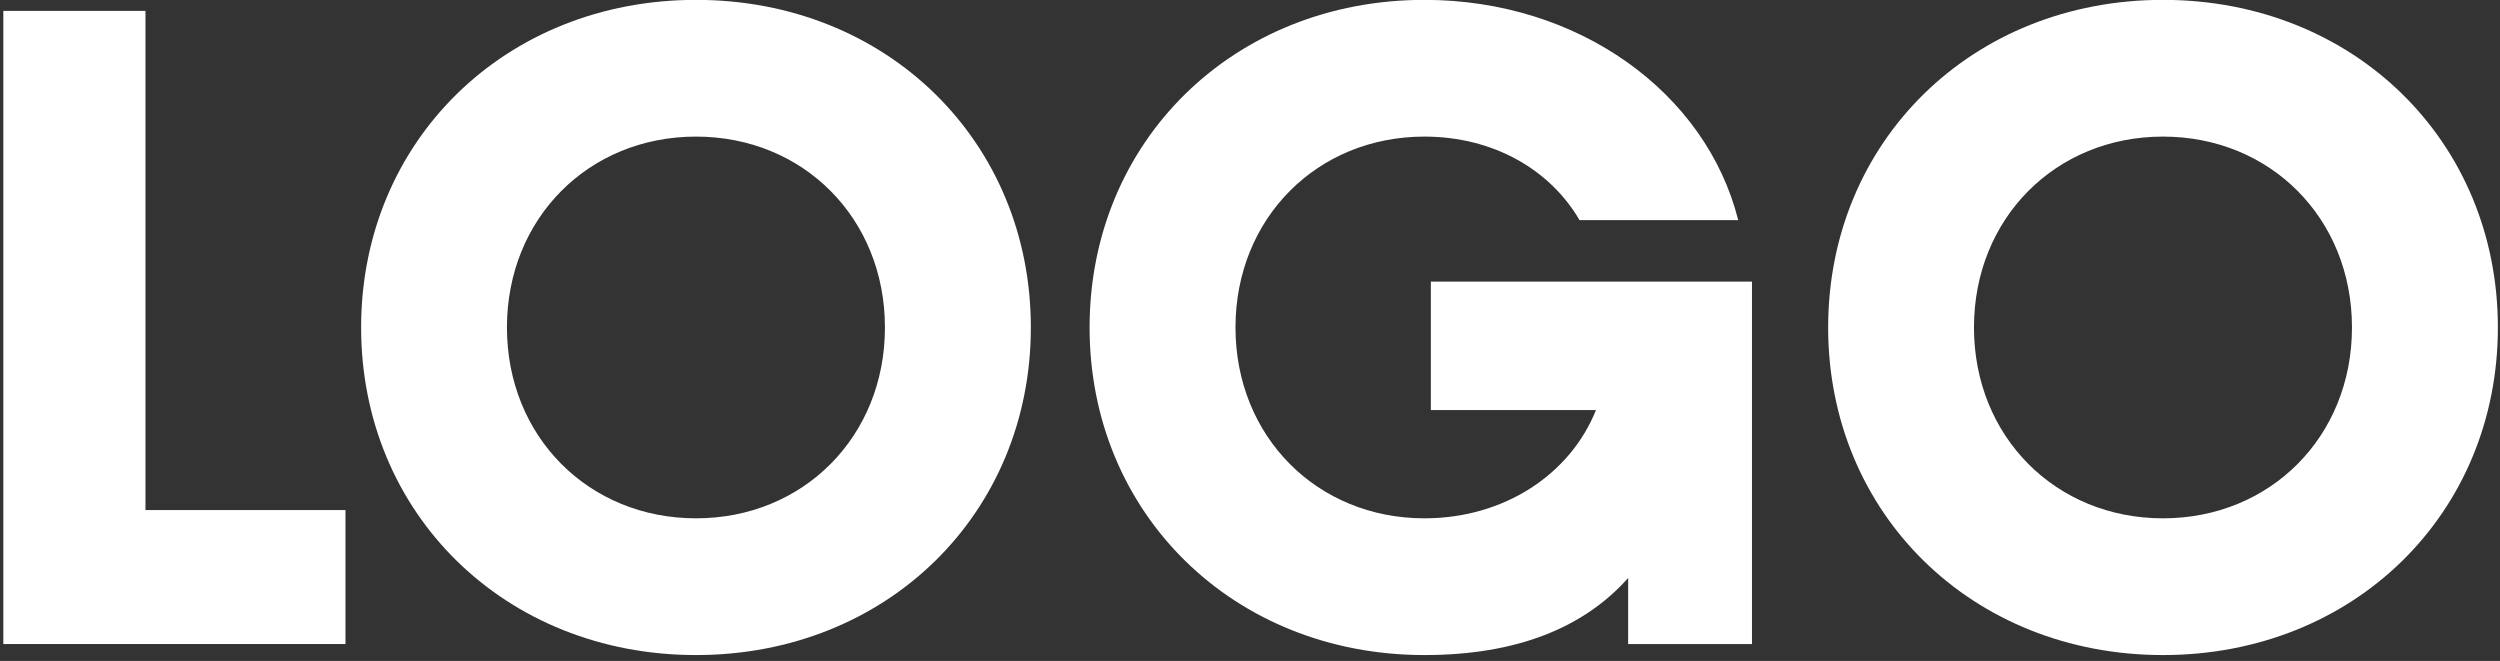 <?xml version="1.0" encoding="UTF-8" standalone="no"?> <svg xmlns="http://www.w3.org/2000/svg" xmlns:xlink="http://www.w3.org/1999/xlink" xmlns:serif="http://www.serif.com/" width="100%" height="100%" viewBox="0 0 348 92" version="1.1" xml:space="preserve" style="fill-rule:evenodd;clip-rule:evenodd;stroke-linejoin:round;stroke-miterlimit:2;"><rect x="0" y="0" width="348" height="92" fill="#333333" stroke="none"/> <g transform="matrix(1,0,0,1,-1857,0.381)"> <g transform="matrix(1,0,0,0.752,-0.239,59.069)"> <g transform="matrix(1.134,0,0,1.064,-269.773,-82.138)"> <path d="M1893.53,91.634L1893.53,4.789L1876.08,4.789L1876.08,114.942L1918.08,114.942L1918.08,91.634L1893.53,91.634Z" style="fill:white;fill-rule:nonzero;"></path> <path d="M1961.11,116.858C1984.53,116.858 2002.21,92.273 2002.21,59.866C2002.21,27.458 1984.53,2.874 1961.11,2.874C1937.68,2.874 1920,27.458 1920,59.866C1920,92.273 1937.68,116.858 1961.11,116.858ZM1961.11,93.071C1947.93,93.071 1937.9,78.863 1937.9,59.866C1937.9,40.868 1947.93,26.66 1961.11,26.66C1974.28,26.66 1984.3,40.868 1984.3,59.866C1984.3,78.863 1974.28,93.071 1961.11,93.071Z" style="fill:white;fill-rule:nonzero;"></path> <path d="M2051.31,51.884L2051.31,74.233L2071.58,74.233C2068.43,85.408 2060.32,93.071 2050.52,93.071C2037.35,93.071 2027.33,78.863 2027.33,59.866C2027.33,40.868 2037.35,26.66 2050.52,26.66C2058.97,26.66 2065.95,32.407 2069.56,41.188L2089.04,41.188C2085.1,18.997 2069.44,2.874 2050.52,2.874C2027.1,2.874 2009.42,27.458 2009.42,59.866C2009.42,92.273 2027.1,116.858 2050.52,116.858C2061.9,116.858 2070.12,112.069 2075.53,103.448L2075.53,114.942L2090.73,114.942L2090.73,51.884L2051.31,51.884Z" style="fill:white;fill-rule:nonzero;"></path> <path d="M2141.18,116.858C2164.61,116.858 2182.29,92.273 2182.29,59.866C2182.29,27.458 2164.61,2.874 2141.18,2.874C2117.76,2.874 2100.08,27.458 2100.08,59.866C2100.08,92.273 2117.76,116.858 2141.18,116.858ZM2141.18,93.071C2128.01,93.071 2117.98,78.863 2117.98,59.866C2117.98,40.868 2128.01,26.66 2141.18,26.66C2154.36,26.66 2164.38,40.868 2164.38,59.866C2164.38,78.863 2154.36,93.071 2141.18,93.071Z" style="fill:white;fill-rule:nonzero;"></path> </g> </g> </g> </svg> 
